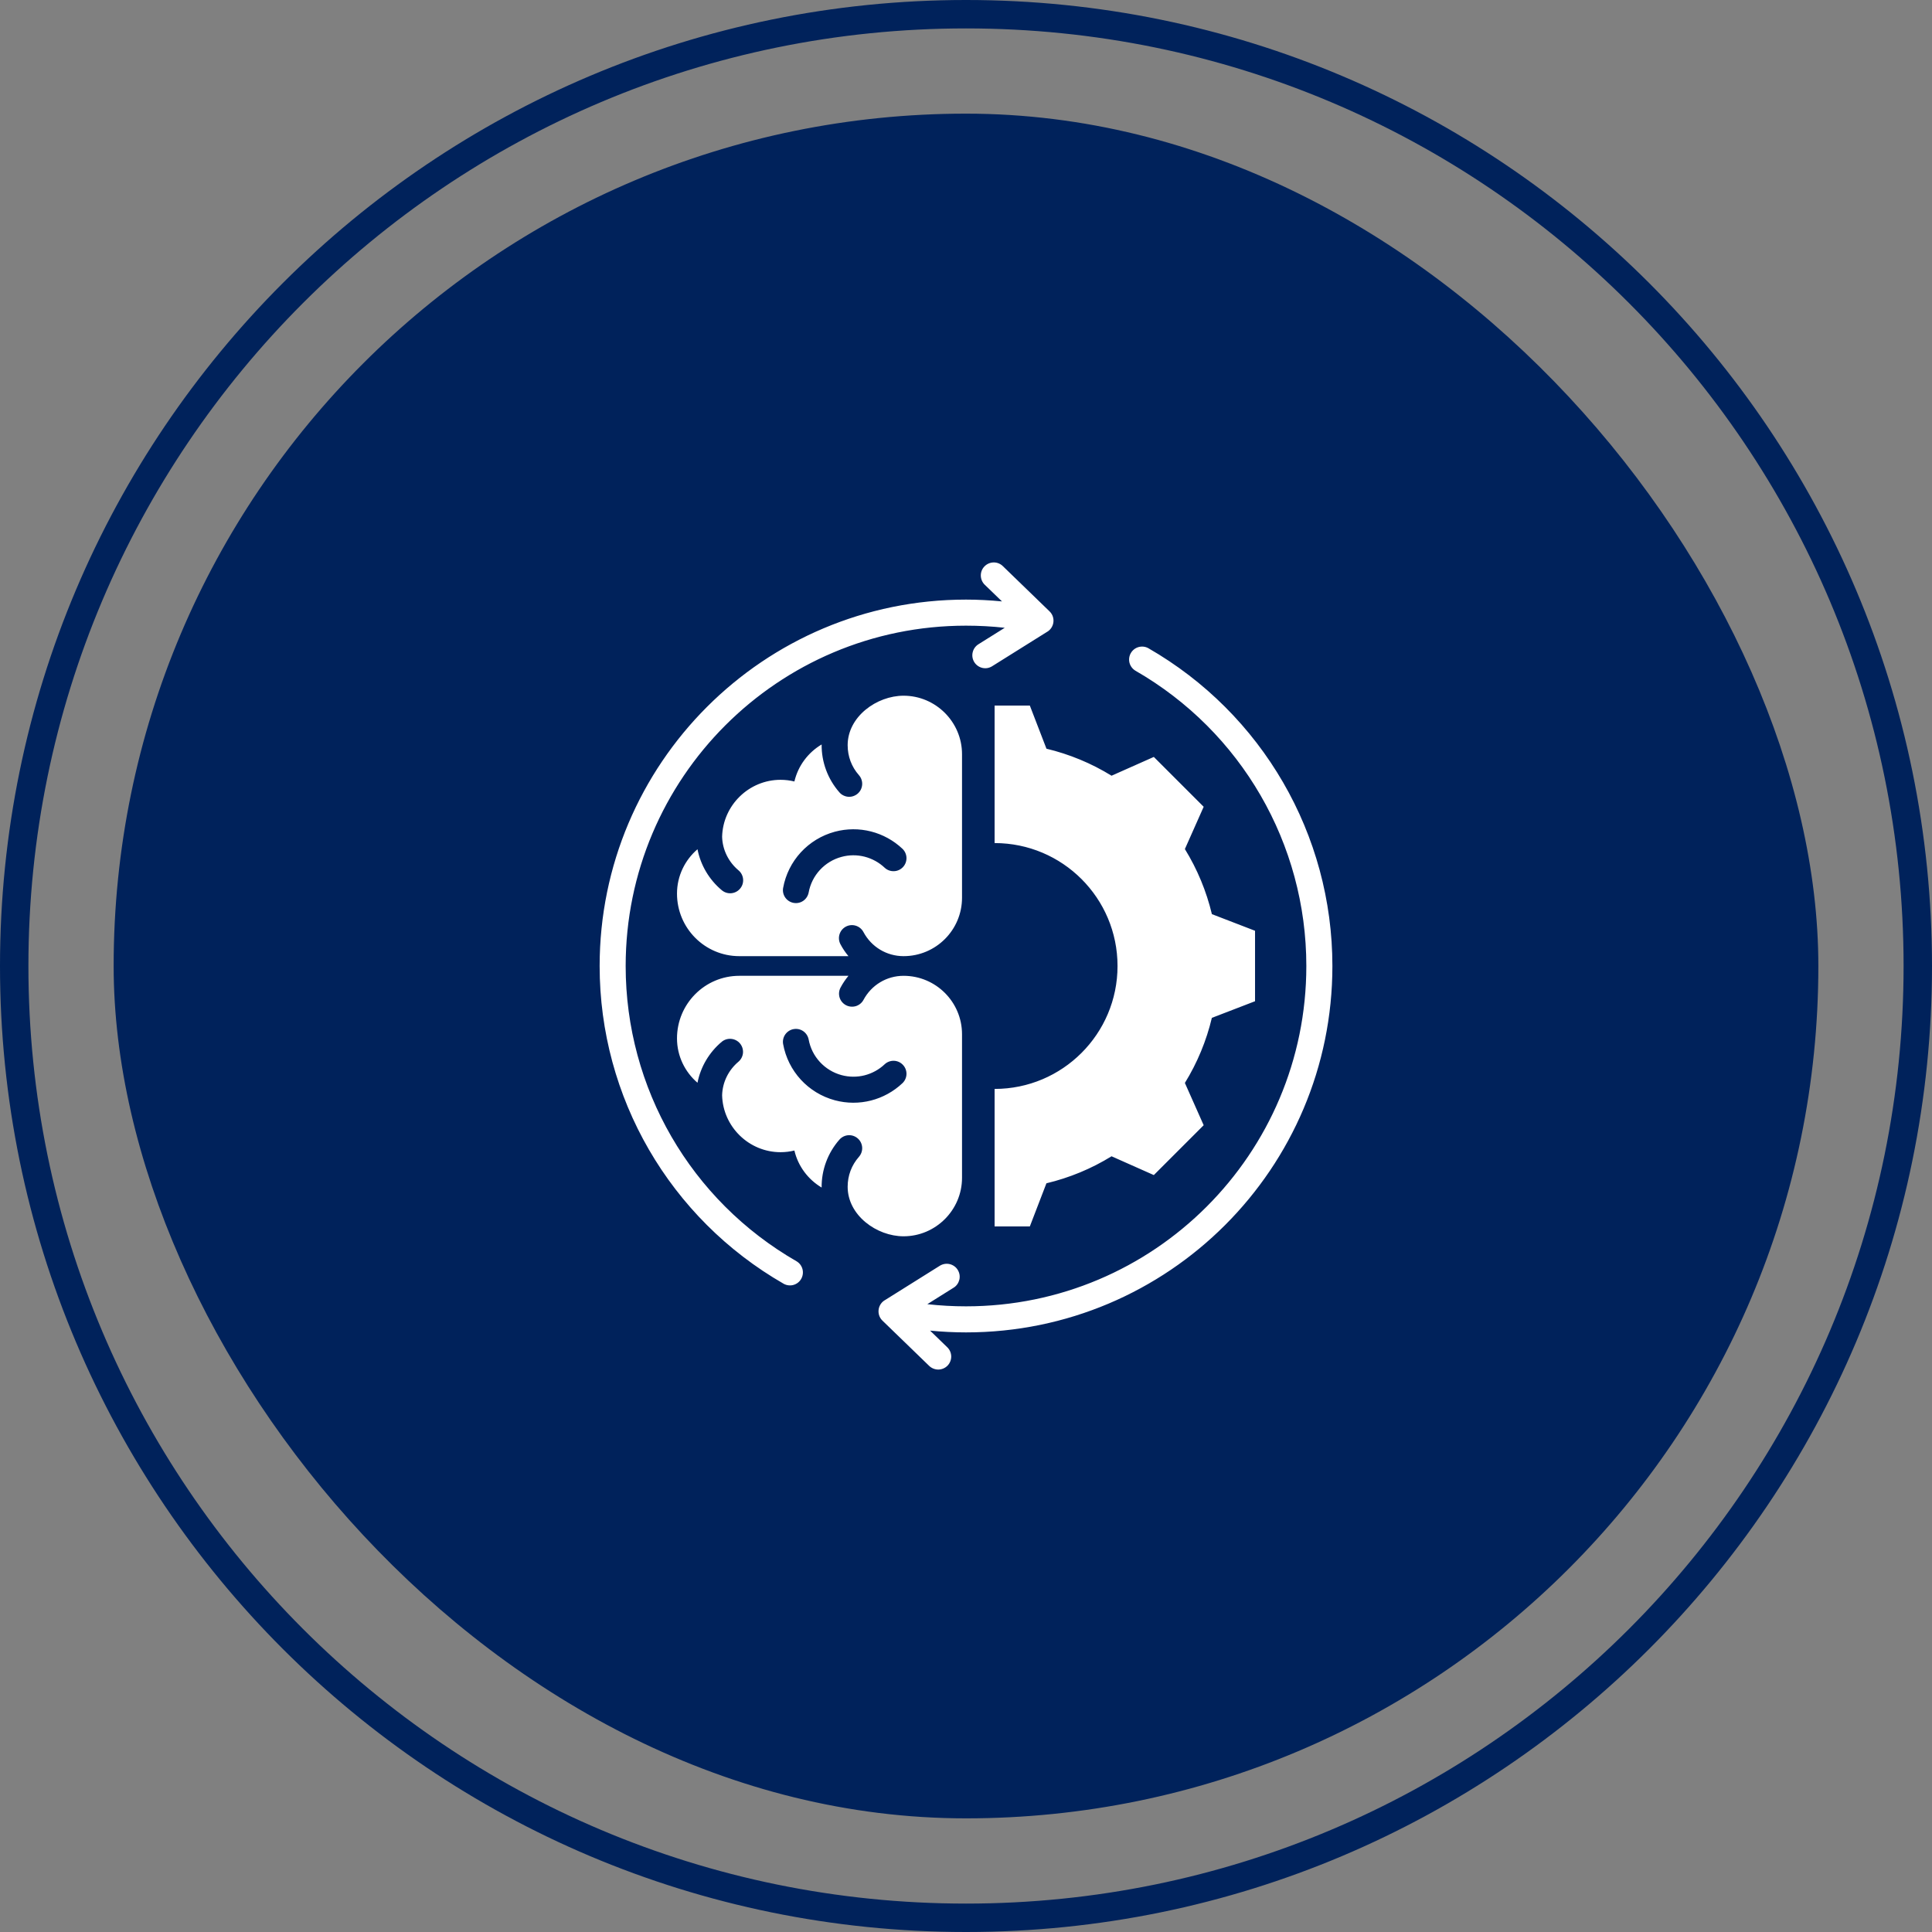 <svg width="51" height="51" viewBox="0 0 51 51" fill="none" xmlns="http://www.w3.org/2000/svg">
<rect x="0" y="0" width="51" height="51" fill="#808080" stroke="none"/>
<path d="M25.5 0.375C39.376 0.375 50.625 11.624 50.625 25.5C50.625 39.376 39.376 50.625 25.5 50.625C11.624 50.625 0.375 39.376 0.375 25.5C0.375 11.624 11.624 0.375 25.5 0.375Z" stroke="#00225B" stroke-width="0.75"/>
<rect x="3" y="3" width="45" height="45" rx="22.5" fill="#00225B"/>
<g clip-path="url(#clip0_943_23309)">
<path fill-rule="evenodd" clip-rule="evenodd" d="M19.516 25.24H22.397C22.316 25.143 22.245 25.038 22.186 24.926C22.097 24.758 22.161 24.55 22.328 24.461C22.496 24.372 22.704 24.436 22.793 24.604C23.003 24.998 23.406 25.24 23.852 25.24C24.704 25.24 25.395 24.55 25.395 23.698V19.908C25.395 19.06 24.701 18.365 23.852 18.365C23.143 18.365 22.376 18.918 22.376 19.671C22.376 19.966 22.479 20.242 22.674 20.463C22.704 20.497 22.727 20.536 22.741 20.579C22.756 20.622 22.762 20.667 22.759 20.712C22.756 20.757 22.744 20.801 22.725 20.841C22.705 20.882 22.677 20.918 22.643 20.948C22.609 20.978 22.57 21 22.527 21.015C22.485 21.03 22.439 21.036 22.394 21.033C22.349 21.03 22.305 21.018 22.265 20.998C22.224 20.979 22.188 20.951 22.159 20.917C21.852 20.568 21.684 20.117 21.689 19.652C21.332 19.864 21.067 20.215 20.97 20.629C20.85 20.6 20.728 20.585 20.605 20.585C19.772 20.585 19.084 21.255 19.062 22.087C19.071 22.432 19.231 22.753 19.494 22.974C19.564 23.032 19.608 23.116 19.616 23.207C19.624 23.298 19.596 23.388 19.537 23.457C19.479 23.527 19.395 23.571 19.304 23.579C19.214 23.587 19.124 23.559 19.054 23.5C18.723 23.224 18.495 22.841 18.412 22.418C18.081 22.702 17.871 23.122 17.871 23.589C17.871 24.499 18.605 25.24 19.516 25.24ZM29.971 17.704C29.895 17.658 29.839 17.583 29.816 17.497C29.794 17.41 29.806 17.318 29.851 17.24C29.896 17.162 29.969 17.105 30.055 17.081C30.142 17.057 30.234 17.067 30.312 17.11C33.32 18.839 35.172 22.03 35.172 25.5C35.172 30.841 30.842 35.172 25.5 35.172C25.184 35.172 24.867 35.156 24.552 35.125L25.008 35.567C25.072 35.63 25.109 35.717 25.11 35.807C25.11 35.897 25.076 35.984 25.013 36.049C24.95 36.114 24.863 36.151 24.773 36.153C24.683 36.154 24.596 36.12 24.53 36.058L23.294 34.861C23.127 34.698 23.169 34.421 23.372 34.313L24.81 33.412C24.848 33.389 24.89 33.373 24.935 33.365C24.979 33.358 25.024 33.359 25.068 33.369C25.112 33.379 25.153 33.398 25.19 33.424C25.227 33.45 25.258 33.483 25.281 33.521C25.305 33.559 25.321 33.602 25.329 33.646C25.336 33.69 25.335 33.736 25.325 33.779C25.314 33.823 25.296 33.864 25.27 33.901C25.244 33.938 25.211 33.969 25.173 33.992L24.479 34.427C24.818 34.465 25.159 34.484 25.5 34.484C30.462 34.484 34.484 30.462 34.484 25.5C34.484 22.276 32.767 19.311 29.971 17.704ZM25.992 15.433C25.928 15.37 25.892 15.283 25.891 15.193C25.89 15.102 25.925 15.015 25.988 14.951C26.051 14.886 26.137 14.849 26.227 14.847C26.317 14.845 26.405 14.879 26.47 14.942L27.706 16.139C27.874 16.302 27.831 16.578 27.628 16.687L26.19 17.587C26.152 17.611 26.11 17.627 26.066 17.635C26.021 17.642 25.976 17.641 25.932 17.631C25.844 17.61 25.767 17.556 25.719 17.479C25.671 17.402 25.655 17.309 25.676 17.221C25.696 17.132 25.751 17.055 25.828 17.007L26.523 16.572C26.183 16.534 25.842 16.516 25.5 16.516C20.538 16.516 16.516 20.538 16.516 25.5C16.516 28.724 18.233 31.689 21.029 33.296C21.106 33.342 21.161 33.416 21.184 33.503C21.206 33.59 21.194 33.682 21.149 33.76C21.105 33.838 21.031 33.895 20.945 33.919C20.859 33.943 20.766 33.932 20.688 33.889C17.68 32.161 15.829 28.97 15.829 25.5C15.829 20.159 20.159 15.828 25.5 15.828C25.817 15.828 26.134 15.845 26.45 15.876L25.992 15.433ZM19.516 25.759C18.605 25.759 17.871 26.501 17.871 27.411C17.871 27.878 18.081 28.298 18.412 28.582C18.495 28.159 18.723 27.776 19.054 27.499C19.124 27.442 19.213 27.415 19.303 27.424C19.393 27.432 19.476 27.476 19.534 27.545C19.592 27.614 19.62 27.704 19.613 27.794C19.605 27.884 19.563 27.967 19.494 28.026C19.231 28.247 19.071 28.568 19.062 28.913C19.084 29.745 19.772 30.415 20.605 30.415C20.728 30.415 20.85 30.4 20.97 30.371C21.067 30.785 21.332 31.136 21.689 31.348C21.684 30.883 21.852 30.432 22.159 30.083C22.219 30.015 22.303 29.973 22.394 29.967C22.485 29.961 22.575 29.992 22.643 30.052C22.712 30.112 22.753 30.197 22.759 30.288C22.765 30.379 22.734 30.468 22.674 30.537C22.479 30.758 22.376 31.033 22.376 31.328C22.376 32.082 23.143 32.635 23.852 32.635C24.701 32.635 25.395 31.94 25.395 31.092V27.302C25.395 26.45 24.704 25.759 23.852 25.759C23.406 25.759 23.003 26.002 22.793 26.396C22.75 26.475 22.677 26.534 22.59 26.56C22.504 26.585 22.41 26.576 22.331 26.534C22.251 26.492 22.191 26.42 22.164 26.334C22.137 26.247 22.145 26.154 22.186 26.074C22.245 25.962 22.316 25.857 22.397 25.759L19.516 25.759ZM26.255 18.625V22.255C28.047 22.255 29.5 23.707 29.5 25.5C29.5 27.292 28.047 28.745 26.255 28.745V32.375H27.185L27.623 31.236C28.231 31.091 28.811 30.851 29.342 30.523L30.458 31.019L31.774 29.703L31.278 28.587C31.605 28.056 31.846 27.476 31.99 26.869L33.13 26.43V24.57L31.991 24.131C31.846 23.524 31.605 22.944 31.278 22.413L31.774 21.297L30.458 19.981L29.342 20.477C28.811 20.149 28.23 19.909 27.624 19.764L27.185 18.625H26.255ZM23.826 28.59C23.89 28.527 23.927 28.442 23.929 28.351C23.93 28.261 23.897 28.174 23.834 28.109C23.772 28.043 23.687 28.005 23.597 28.002C23.507 28 23.419 28.032 23.353 28.094C23.204 28.235 23.021 28.335 22.822 28.386C22.623 28.436 22.415 28.434 22.216 28.381C21.769 28.261 21.428 27.893 21.346 27.437C21.328 27.349 21.277 27.271 21.203 27.22C21.129 27.169 21.038 27.15 20.949 27.166C20.861 27.181 20.782 27.232 20.73 27.305C20.678 27.378 20.657 27.469 20.672 27.558C20.802 28.277 21.333 28.855 22.039 29.045C22.675 29.215 23.348 29.043 23.826 28.59ZM23.826 22.409C23.89 22.472 23.927 22.558 23.929 22.648C23.93 22.738 23.897 22.826 23.834 22.891C23.772 22.956 23.687 22.995 23.597 22.997C23.507 23 23.419 22.968 23.353 22.906C23.204 22.765 23.021 22.665 22.822 22.614C22.623 22.564 22.415 22.565 22.216 22.619C21.769 22.738 21.428 23.106 21.346 23.563C21.328 23.651 21.277 23.729 21.203 23.78C21.129 23.831 21.038 23.85 20.949 23.834C20.861 23.818 20.782 23.768 20.73 23.695C20.678 23.622 20.657 23.531 20.672 23.442C20.802 22.723 21.333 22.145 22.039 21.955C22.675 21.785 23.348 21.957 23.826 22.409Z" fill="white"/>
</g>
<defs>
<clipPath id="clip0_943_23309">
<rect width="22" height="22" fill="white" transform="translate(14.5 14.5)"/>
</clipPath>
</defs>
</svg>
